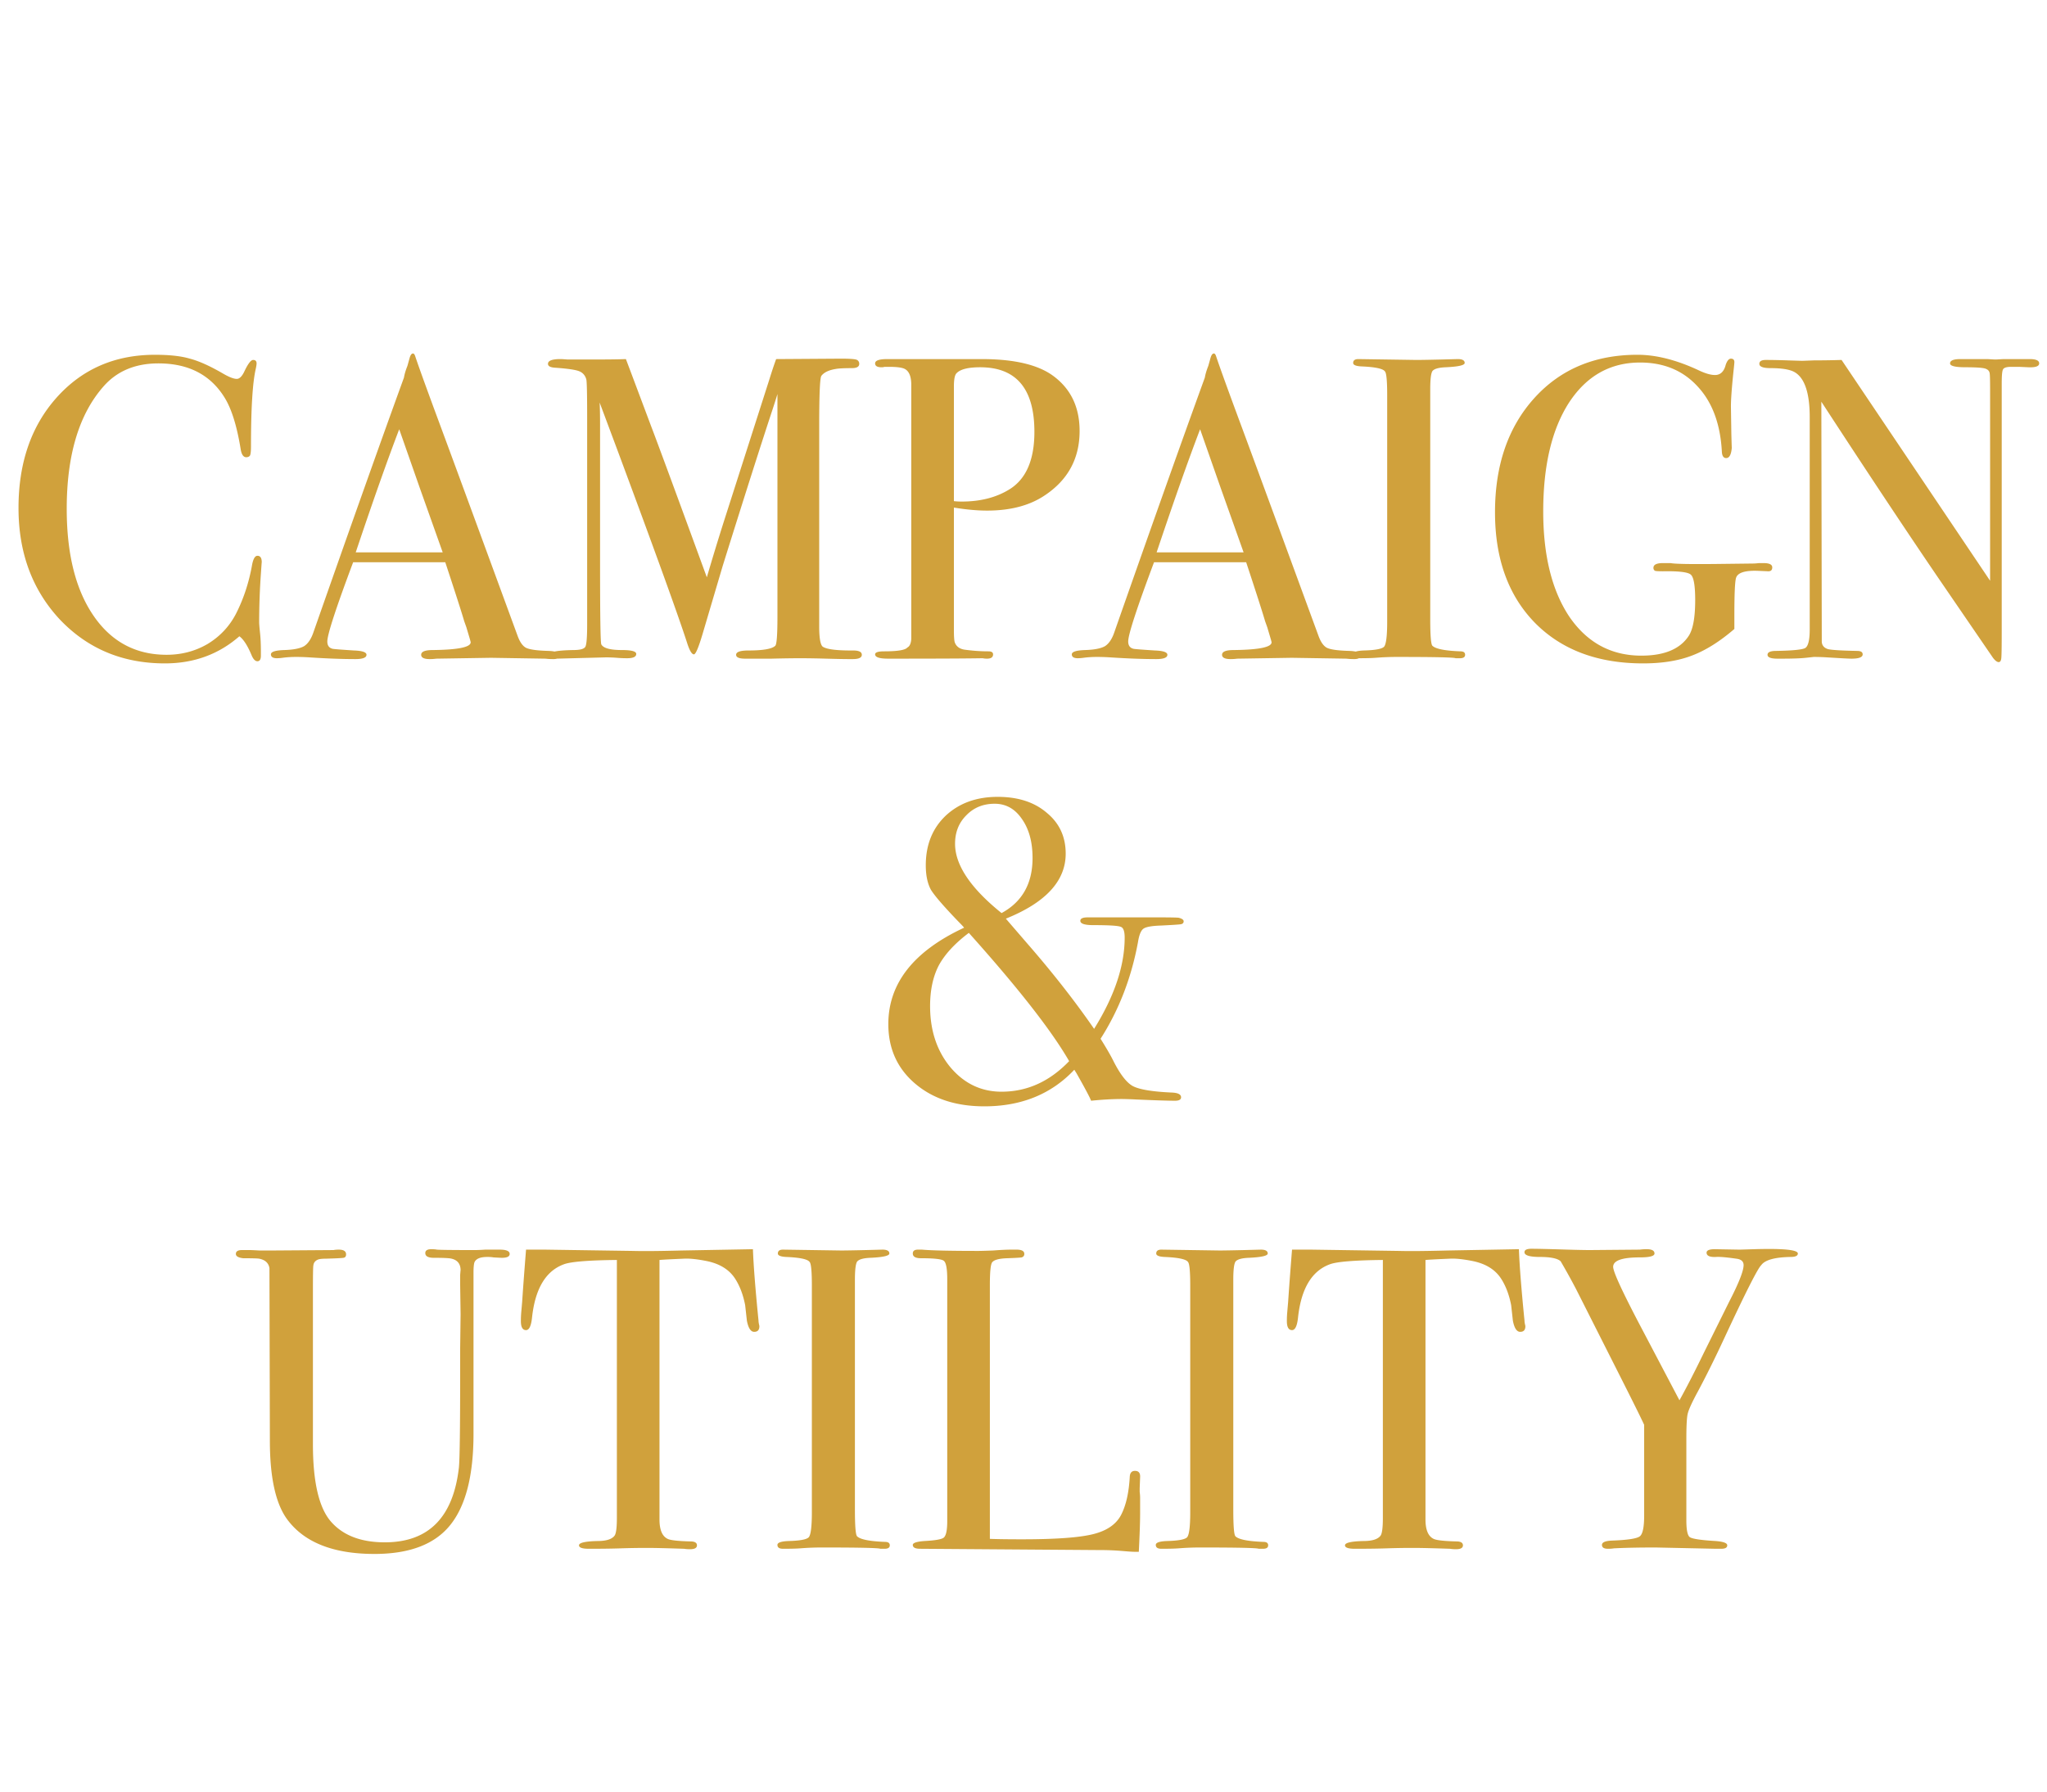 <svg width="370" height="324" viewBox="0 0 370 324" fill="none" xmlns="http://www.w3.org/2000/svg"><path d="M47.311 101.647c0-.103-.052.597-.155 2.101a126.782 126.782 0 00-.312 8.716c0 .311.052.959.156 1.945.104.934.156 2.075.156 3.424v.7c0 .675-.208 1.012-.623 1.012-.415 0-.778-.389-1.09-1.168-.726-1.711-1.452-2.827-2.178-3.346-3.735 3.269-8.223 4.903-13.462 4.903-7.626 0-13.955-2.646-18.987-7.937-4.98-5.344-7.47-12.062-7.47-20.154 0-8.145 2.283-14.785 6.848-19.92 4.617-5.189 10.557-7.782 17.82-7.782 2.645 0 4.746.233 6.302.7 1.608.415 3.58 1.297 5.914 2.646 1.141.674 1.997 1.011 2.568 1.011.467 0 .908-.415 1.323-1.245.674-1.452 1.219-2.178 1.634-2.178.415 0 .622.207.622.622 0 .207-.051.545-.155 1.012-.57 2.49-.856 7.159-.856 14.006 0 .986-.078 1.556-.233 1.712-.156.156-.364.234-.623.234-.519 0-.856-.493-1.012-1.479-.674-4.15-1.634-7.237-2.879-9.26-2.542-4.15-6.536-6.225-11.983-6.225-4.202 0-7.522 1.4-9.96 4.202-4.41 5.032-6.615 12.398-6.615 22.1 0 8.663 1.816 15.381 5.447 20.153 3.165 4.15 7.367 6.225 12.606 6.225 2.698 0 5.162-.648 7.393-1.945 2.23-1.349 3.942-3.164 5.135-5.447 1.35-2.646 2.309-5.525 2.88-8.637.207-1.245.544-1.868 1.011-1.868.519 0 .778.389.778 1.167zm53.873 16.808c0 .467-.389.701-1.167.701-.52 0-.986-.026-1.401-.078l-9.882-.156-9.883.156a8.245 8.245 0 01-1.167.078c-1.038 0-1.556-.26-1.556-.779 0-.57.7-.855 2.1-.855 4.566-.052 6.848-.519 6.848-1.401 0-.052-.052-.26-.155-.623l-.623-2.101-.389-1.089c-.467-1.608-1.608-5.162-3.424-10.661H63.833c-3.113 8.301-4.669 13.073-4.669 14.318 0 .727.311 1.167.934 1.323.155.052 1.452.156 3.89.311 1.505.052 2.257.312 2.257.778 0 .519-.674.779-2.023.779-2.386 0-5.162-.104-8.326-.312a36.207 36.207 0 00-2.413-.077c-.83 0-1.634.051-2.412.155a8.492 8.492 0 01-1.011.078c-.727 0-1.09-.233-1.09-.7 0-.467.804-.727 2.413-.778 1.66-.052 2.853-.286 3.579-.701.726-.467 1.297-1.323 1.712-2.568 6.692-19.09 12.139-34.42 16.341-45.988.104-.623.311-1.323.623-2.101l.389-1.4c.155-.571.363-.857.622-.857.156 0 .285.156.39.467.674 2.023 2.204 6.251 4.59 12.684 1.868 5.032 6.51 17.664 13.929 37.896.415 1.141.934 1.867 1.556 2.178.675.312 2.023.493 4.047.545 1.348.052 2.023.311 2.023.778zM80.018 99.858c-.83-2.335-2.204-6.2-4.124-11.595l-3.735-10.66c-2.179 5.706-4.799 13.124-7.86 22.255h15.72zm75.758 18.519c0 .519-.545.779-1.634.779h-.856c-.727 0-2.05-.026-3.969-.078a175.772 175.772 0 00-4.435-.078c-1.557 0-3.372.026-5.447.078h-4.747c-1.09 0-1.634-.234-1.634-.701 0-.518.752-.778 2.256-.778 2.646 0 4.254-.285 4.825-.856.259-.259.389-1.997.389-5.213V71.222c0 .052-.285.96-.856 2.723-2.075 6.277-5.084 15.719-9.026 28.325l-3.658 12.372c-.726 2.439-1.245 3.658-1.556 3.658-.363 0-.752-.623-1.167-1.868-1.505-4.721-5.759-16.497-12.762-35.328l-3.112-8.326c.051.986.077 2.335.077 4.046v25.29c0 9.494.078 14.292.234 14.396.363.674 1.608 1.012 3.735 1.012 1.712 0 2.568.233 2.568.7 0 .519-.545.778-1.634.778-.675 0-1.297-.026-1.868-.078a27.54 27.54 0 00-1.945-.078l-8.949.234c-.934 0-1.4-.234-1.4-.701 0-.518 1.478-.804 4.435-.855 1.245 0 1.971-.208 2.179-.623.207-.415.311-1.764.311-4.046V75.58c0-4.306-.052-6.64-.156-7.004-.207-.726-.648-1.219-1.323-1.478-.674-.26-2.126-.467-4.357-.623-.83-.052-1.245-.285-1.245-.7 0-.57.752-.856 2.256-.856.208 0 .649.026 1.323.078h4.047c3.06 0 5.213-.026 6.458-.078.26.674 1.79 4.747 4.591 12.217 1.193 3.112 4.54 12.19 10.038 27.235a457.234 457.234 0 013.035-9.96l8.249-25.757c.466-1.504.881-2.75 1.245-3.735l11.672-.078c1.712 0 2.697.078 2.957.234a.764.764 0 01.389.7c0 .519-.441.778-1.323.778-1.453 0-2.438.052-2.957.156-1.245.207-2.101.622-2.568 1.245-.259.363-.389 3.398-.389 9.104v36.184c0 2.075.208 3.294.623 3.657.674.467 2.36.7 5.057.7h.467c1.038 0 1.557.26 1.557.778zm39.365-40.463c0 5.032-2.153 8.949-6.459 11.75-2.697 1.764-6.121 2.646-10.271 2.646-1.764 0-3.761-.182-5.992-.545v22.099c0 1.193.052 1.946.155 2.257.26.726.83 1.167 1.712 1.323 1.505.207 2.957.311 4.358.311.571 0 .856.182.856.545 0 .518-.363.778-1.089.778-.312 0-.571-.026-.779-.078-2.853.052-8.222.078-16.107.078h-1.012c-1.556 0-2.334-.26-2.334-.778 0-.363.544-.545 1.634-.545 2.438 0 3.839-.233 4.202-.7.415-.208.648-.727.7-1.557v-45.91c0-1.608-.441-2.594-1.323-2.957-.518-.208-1.426-.311-2.723-.311h-.778a1.73 1.73 0 01-.545.077c-.778 0-1.167-.233-1.167-.7 0-.519.726-.778 2.179-.778h17.119c5.914 0 10.245 1.037 12.995 3.112 3.112 2.335 4.669 5.629 4.669 9.883zm-8.171.156c0-7.782-3.268-11.673-9.804-11.673-2.179 0-3.606.363-4.28 1.09-.312.311-.467 1.115-.467 2.412v20.699c.415.052.882.078 1.401.078 3.423 0 6.328-.753 8.715-2.257 2.957-1.868 4.435-5.317 4.435-10.35zm58.976 40.385c0 .467-.389.701-1.167.701-.519 0-.986-.026-1.401-.078l-9.882-.156-9.882.156a8.265 8.265 0 01-1.168.078c-1.037 0-1.556-.26-1.556-.779 0-.57.7-.855 2.101-.855 4.565-.052 6.848-.519 6.848-1.401 0-.052-.052-.26-.156-.623l-.622-2.101-.39-1.089c-.466-1.608-1.608-5.162-3.423-10.661h-16.653c-3.112 8.301-4.669 13.073-4.669 14.318 0 .727.312 1.167.934 1.323.156.052 1.453.156 3.891.311 1.504.052 2.257.312 2.257.778 0 .519-.675.779-2.024.779-2.386 0-5.161-.104-8.326-.312a36.196 36.196 0 00-2.412-.077c-.83 0-1.634.051-2.412.155a8.489 8.489 0 01-1.012.078c-.726 0-1.089-.233-1.089-.7 0-.467.804-.727 2.412-.778 1.66-.052 2.853-.286 3.579-.701.727-.467 1.297-1.323 1.712-2.568 6.692-19.09 12.139-34.42 16.341-45.988.104-.623.312-1.323.623-2.101l.389-1.4c.156-.571.363-.857.623-.857.155 0 .285.156.389.467.674 2.023 2.204 6.251 4.591 12.684 1.867 5.032 6.51 17.664 13.928 37.896.415 1.141.934 1.867 1.557 2.178.674.312 2.023.493 4.046.545 1.349.052 2.023.311 2.023.778zm-21.165-18.597l-4.124-11.595-3.736-10.66c-2.178 5.706-4.798 13.124-7.859 22.255h15.719zm40.04 18.519c0 .415-.311.623-.934.623h-.778c-.311-.156-3.839-.233-10.582-.233a48.66 48.66 0 00-3.891.155c-.675.052-1.712.078-3.113.078-.674 0-1.011-.233-1.011-.7 0-.415.674-.649 2.023-.701 2.075-.052 3.294-.285 3.657-.7.363-.467.545-1.971.545-4.513v-40.93c0-2.543-.13-3.97-.389-4.28-.312-.52-1.738-.83-4.28-.934-.986-.052-1.479-.26-1.479-.623 0-.467.312-.7.934-.7l10.505.156c.778 0 2.283-.026 4.513-.078l2.957-.078c.83 0 1.245.233 1.245.7 0 .415-1.141.675-3.423.778-1.297.052-2.101.286-2.413.7-.259.416-.389 1.505-.389 3.269v41.553c0 2.957.13 4.565.389 4.824.571.571 2.257.908 5.058 1.012.571 0 .856.207.856.622zm55.517-15.796c0 .467-.233.7-.7.7l-1.79-.077c-2.386-.104-3.735.311-4.046 1.245-.208.622-.311 2.879-.311 6.77v2.49c-2.646 2.282-5.214 3.89-7.704 4.824-2.438.934-5.369 1.401-8.793 1.401-8.197 0-14.707-2.438-19.532-7.315-4.824-4.928-7.236-11.594-7.236-19.998 0-8.508 2.36-15.381 7.081-20.621 4.721-5.24 10.946-7.86 18.675-7.86 3.372 0 7.055.934 11.05 2.802 1.193.57 2.179.856 2.957.856.986 0 1.634-.623 1.945-1.868.26-.726.571-1.089.934-1.089.415 0 .623.208.623.623 0 .155-.052.7-.156 1.634-.311 2.957-.467 5.084-.467 6.38l.078 5.058c.052 1.816.078 2.62.078 2.413-.104 1.245-.441 1.867-1.012 1.867-.467 0-.726-.363-.778-1.09-.259-5.031-1.712-8.974-4.358-11.827-2.645-2.905-6.121-4.358-10.427-4.358-5.395 0-9.675 2.413-12.839 7.237-3.113 4.825-4.669 11.387-4.669 19.687 0 7.989 1.582 14.344 4.747 19.065 3.216 4.669 7.548 7.003 12.995 7.003 4.15 0 7.003-1.193 8.559-3.579.778-1.194 1.167-3.346 1.167-6.459 0-2.594-.259-4.124-.778-4.591-.467-.467-2.153-.674-5.058-.623-.726 0-1.193-.025-1.4-.077-.208-.104-.312-.286-.312-.545 0-.571.571-.856 1.712-.856h1.401c.778.156 3.528.207 8.248.156l6.537-.078c.363 0 .752-.026 1.167-.078h.856c1.037 0 1.556.259 1.556.778zm48.248-36.884c0 .519-.648.752-1.945.7l-1.712-.078h-1.401c-.83 0-1.322.156-1.478.467-.156.26-.234 1.116-.234 2.568v44.821c0 2.75-.025 4.358-.077 4.825-.052.467-.208.7-.467.7-.312 0-.675-.285-1.09-.856l-9.96-14.551c-5.758-8.456-12.762-19.013-21.01-31.67l.078 43.42c.052.674.441 1.115 1.167 1.323.726.156 2.464.259 5.214.311.674 0 1.011.208 1.011.623 0 .518-.674.778-2.023.778-.467 0-1.945-.078-4.435-.234a38.588 38.588 0 00-2.413-.077c.052 0-.415.051-1.4.155-.934.104-2.386.156-4.358.156h-.778c-1.193 0-1.79-.234-1.79-.701 0-.466.519-.7 1.557-.7 3.06-.052 4.824-.233 5.291-.545.519-.363.778-1.478.778-3.346V75.424c0-4.306-.882-7.004-2.646-8.093-.83-.519-2.308-.778-4.435-.778-1.349 0-2.023-.26-2.023-.778 0-.467.389-.7 1.167-.7 1.038 0 2.36.025 3.969.077a282.2 282.2 0 002.567.078c.156 0 .882-.026 2.179-.078 1.712 0 3.372-.026 4.98-.078l26.846 39.919V70.366c0-1.608-.025-2.568-.077-2.88-.052-.362-.26-.622-.623-.777-.363-.208-1.608-.312-3.735-.312-1.868 0-2.801-.233-2.801-.7 0-.519.622-.778 1.867-.778h4.903c.83.052 1.322.078 1.478.078.052 0 .519-.026 1.401-.078h4.746c1.142 0 1.712.26 1.712.778zm-276.462 161c0 .467-.467.7-1.4.7-.156 0-.675-.026-1.557-.077-.26-.052-.622-.078-1.09-.078-1.296 0-2.074.337-2.334 1.011-.103.363-.155.96-.155 1.79v29.181c0 7.573-1.427 13.098-4.28 16.574-2.801 3.424-7.34 5.136-13.618 5.136-7.522 0-12.813-2.127-15.874-6.381-2.023-2.853-3.035-7.548-3.035-14.084l-.077-31.204c-.156-.934-.779-1.505-1.868-1.712-.311-.052-1.27-.078-2.879-.078-.882-.104-1.323-.363-1.323-.778 0-.467.363-.7 1.09-.7h1.4c.26 0 .856.026 1.79.078h2.256l11.128-.078c.26-.052.57-.078.934-.078.882 0 1.323.285 1.323.856 0 .363-.156.57-.467.622-.312.052-1.349.104-3.113.156-.726 0-1.219.052-1.478.156-.52.207-.804.57-.856 1.089-.052.208-.078 1.686-.078 4.435v27.858c0 6.848 1.09 11.517 3.268 14.007 2.179 2.49 5.421 3.735 9.727 3.735 7.885 0 12.346-4.488 13.384-13.462.156-1.349.234-7.055.234-17.119v-4.436l.077-6.225-.078-5.369v-1.712c.052-.674.078-.96.078-.856 0-1.141-.544-1.842-1.634-2.101-.363-.104-1.426-.156-3.19-.156-1.038 0-1.556-.285-1.556-.856 0-.466.363-.7 1.089-.7.415 0 .752.026 1.011.078.623.052 2.88.078 6.77.078.571 0 1.22-.026 1.946-.078h2.645c1.194 0 1.79.259 1.79.778zm45.134 13.073c0 .674-.311 1.011-.934 1.011-.622 0-1.063-.674-1.323-2.023l-.311-2.801c-.363-1.868-.96-3.45-1.79-4.747-1.089-1.712-2.879-2.801-5.369-3.268-1.608-.311-2.905-.441-3.891-.389-2.438.104-3.916.182-4.435.233v46.923c0 1.867.493 3.034 1.478 3.501.519.26 1.972.415 4.358.467.622.052.934.285.934.7 0 .467-.415.701-1.245.701-.415 0-.778-.026-1.09-.078-3.112-.104-5.317-.156-6.614-.156-1.712 0-3.32.026-4.824.078-1.505.052-3.424.078-5.759.078-1.193 0-1.789-.208-1.789-.623 0-.466 1.115-.726 3.346-.778 1.608 0 2.645-.337 3.112-1.011.26-.415.389-1.479.389-3.191v-46.611c-5.136.052-8.326.312-9.571.779-3.268 1.193-5.188 4.383-5.758 9.571-.156 1.556-.519 2.334-1.09 2.334-.622 0-.933-.545-.933-1.634 0-.571.025-1.141.077-1.712l.156-1.79c.156-2.386.39-5.524.7-9.415h3.502l15.874.233c1.868.052 4.773.026 8.715-.077l12.918-.234c.103 2.905.441 7.211 1.011 12.917 0 .156.026.363.078.623.052.207.078.337.078.389zm23.573 39.607c0 .415-.311.623-.934.623h-.778c-.311-.156-3.839-.233-10.583-.233a48.66 48.66 0 00-3.891.155c-.674.052-1.712.078-3.112.078-.675 0-1.012-.233-1.012-.7 0-.415.675-.649 2.023-.701 2.075-.052 3.295-.285 3.658-.7.363-.467.544-1.971.544-4.513v-40.931c0-2.542-.129-3.968-.389-4.28-.311-.518-1.738-.83-4.28-.933-.985-.052-1.478-.26-1.478-.623 0-.467.311-.7.934-.7l10.505.156c.778 0 2.282-.026 4.513-.078l2.957-.078c.83 0 1.245.233 1.245.7 0 .415-1.141.675-3.424.778-1.297.052-2.101.286-2.412.701-.259.415-.389 1.504-.389 3.268v41.553c0 2.957.13 4.565.389 4.824.571.571 2.257.908 5.058 1.012.57 0 .856.207.856.622zm45.245-5.524c0 1.348-.077 3.579-.233 6.692h-.856c-.311 0-1.064-.052-2.257-.156a47.019 47.019 0 00-4.046-.156L166.313 280c-.882 0-1.323-.233-1.323-.7 0-.363.701-.597 2.101-.701 1.972-.103 3.139-.311 3.502-.622.415-.363.622-1.349.622-2.957v-43.732c0-1.919-.207-3.035-.622-3.346-.363-.311-1.738-.467-4.124-.467-.986 0-1.479-.285-1.479-.856 0-.467.311-.7.934-.7h.7c1.712.156 5.11.233 10.194.233.467 0 1.375-.026 2.724-.077 1.348-.104 2.464-.156 3.346-.156h.856c.933 0 1.4.259 1.4.778 0 .311-.155.519-.467.623-.259.051-1.141.103-2.645.155-1.505.052-2.413.311-2.724.778-.259.415-.389 1.764-.389 4.047v45.91c1.401.052 3.346.078 5.836.078 6.07 0 10.349-.311 12.84-.934 2.49-.622 4.176-1.789 5.057-3.501.882-1.712 1.401-4.021 1.557-6.926.052-.674.363-1.011.934-1.011.674 0 .985.389.933 1.167l-.077 1.945v.7c.051.364.077.727.077 1.09v3.035zm23.147 5.524c0 .415-.312.623-.934.623h-.778c-.312-.156-3.839-.233-10.583-.233a48.66 48.66 0 00-3.891.155c-.674.052-1.712.078-3.113.078-.674 0-1.011-.233-1.011-.7 0-.415.674-.649 2.023-.701 2.075-.052 3.294-.285 3.657-.7.363-.467.545-1.971.545-4.513v-40.931c0-2.542-.13-3.968-.389-4.28-.311-.518-1.738-.83-4.28-.933-.985-.052-1.478-.26-1.478-.623 0-.467.311-.7.933-.7l10.505.156c.779 0 2.283-.026 4.514-.078l2.957-.078c.83 0 1.245.233 1.245.7 0 .415-1.142.675-3.424.778-1.297.052-2.101.286-2.412.701-.26.415-.389 1.504-.389 3.268v41.553c0 2.957.129 4.565.389 4.824.57.571 2.256.908 5.058 1.012.57 0 .856.207.856.622zm46.49-39.607c0 .674-.311 1.011-.934 1.011-.622 0-1.063-.674-1.323-2.023l-.311-2.801c-.363-1.868-.96-3.45-1.79-4.747-1.089-1.712-2.879-2.801-5.369-3.268-1.608-.311-2.905-.441-3.89-.389-2.439.104-3.917.182-4.436.233v46.923c0 1.867.493 3.034 1.479 3.501.518.26 1.971.415 4.357.467.623.052.934.285.934.7 0 .467-.415.701-1.245.701a6.68 6.68 0 01-1.089-.078c-3.113-.104-5.318-.156-6.615-.156-1.712 0-3.32.026-4.824.078-1.505.052-3.424.078-5.759.078-1.193 0-1.789-.208-1.789-.623 0-.466 1.115-.726 3.346-.778 1.608 0 2.645-.337 3.112-1.011.26-.415.389-1.479.389-3.191v-46.611c-5.135.052-8.326.312-9.571.779-3.268 1.193-5.187 4.383-5.758 9.571-.156 1.556-.519 2.334-1.089 2.334-.623 0-.934-.545-.934-1.634 0-.571.026-1.141.078-1.712l.155-1.79c.156-2.386.389-5.524.701-9.415h3.501l15.874.233c1.868.052 4.773.026 8.716-.077l12.917-.234c.104 2.905.441 7.211 1.011 12.917 0 .156.026.363.078.623.052.207.078.337.078.389zm49.252-13.151c0 .415-.441.623-1.323.623-2.853.052-4.617.544-5.291 1.478-.623.571-2.854 4.98-6.692 13.229-1.712 3.683-3.321 6.925-4.825 9.726-1.038 1.92-1.634 3.243-1.79 3.969-.155.674-.233 2.179-.233 4.513v14.707c0 1.712.207 2.724.622 3.035.467.311 2.024.545 4.669.7 1.401.104 2.101.363 2.101.778 0 .415-.363.623-1.089.623h-.934l-10.894-.233c-3.061 0-5.577.051-7.548.155a6.68 6.68 0 01-1.089.078c-.727 0-1.09-.233-1.09-.7 0-.467.597-.727 1.79-.778 2.853-.104 4.539-.364 5.058-.779.519-.415.778-1.66.778-3.735v-16.419c-.519-1.141-2.023-4.176-4.513-9.104l-7.782-15.407a114.832 114.832 0 00-2.801-5.058c-.571-.519-1.816-.778-3.735-.778-1.868 0-2.801-.286-2.801-.856 0-.415.415-.623 1.245-.623 1.089 0 3.268.052 6.536.156 1.868.052 3.216.078 4.046.078l9.027-.078a8.86 8.86 0 011.245-.078c.934 0 1.401.259 1.401.778 0 .467-.882.701-2.646.701-3.216 0-4.825.57-4.825 1.711 0 .882 1.634 4.436 4.903 10.661l7.081 13.462c1.297-2.334 2.775-5.214 4.435-8.637l4.591-9.26c1.712-3.32 2.568-5.499 2.568-6.537 0-.674-.441-1.063-1.323-1.167-1.815-.259-3.034-.363-3.657-.311-1.141.052-1.712-.208-1.712-.778 0-.415.493-.623 1.479-.623l4.513.078 2.568-.078c5.291-.156 7.937.104 7.937.778zm-111.016-60.068c0 .312-.182.493-.545.545-.311.052-1.504.13-3.579.233-1.609.052-2.646.234-3.113.545-.467.311-.804 1.116-1.012 2.412-1.193 6.485-3.449 12.321-6.77 17.509 1.038 1.66 1.79 2.957 2.257 3.89 1.245 2.49 2.438 4.047 3.58 4.669 1.193.623 3.553 1.012 7.081 1.168 1.089.051 1.634.337 1.634.855 0 .415-.363.623-1.09.623-1.297 0-3.683-.078-7.159-.233a68.125 68.125 0 00-2.412-.078c-1.712 0-3.579.103-5.602.311-.208-.571-1.09-2.231-2.646-4.98l-.389-.623c-4.15 4.41-9.571 6.615-16.263 6.615-5.136 0-9.312-1.375-12.529-4.125-3.216-2.749-4.824-6.329-4.824-10.738 0-7.366 4.565-13.177 13.695-17.43-.104-.156-.441-.519-1.011-1.09-2.646-2.749-4.306-4.669-4.98-5.758-.623-1.141-.934-2.62-.934-4.436 0-3.683 1.193-6.666 3.579-8.948 2.438-2.283 5.577-3.424 9.416-3.424 3.683 0 6.64.96 8.871 2.879 2.282 1.868 3.423 4.332 3.423 7.392 0 4.929-3.605 8.845-10.816 11.75.312.364 1.608 1.868 3.891 4.514 4.565 5.239 8.586 10.375 12.061 15.407 3.683-5.914 5.525-11.413 5.525-16.497 0-1.141-.233-1.789-.7-1.945-.467-.208-2.127-.311-4.98-.311-1.557 0-2.335-.26-2.335-.778 0-.416.441-.623 1.323-.623h12.606c2.386 0 3.683.026 3.891.078.57.155.856.363.856.622zm-27.313-11.438c0-2.905-.649-5.266-1.946-7.082-1.245-1.815-2.879-2.723-4.902-2.723-2.075 0-3.787.7-5.136 2.101-1.348 1.349-2.023 3.061-2.023 5.136 0 3.839 2.801 8.015 8.404 12.528 3.735-2.023 5.603-5.343 5.603-9.96zm6.614 36.728c-3.164-5.499-9.208-13.228-18.131-23.189-2.542 1.92-4.357 3.891-5.447 5.914-1.037 2.023-1.556 4.462-1.556 7.315 0 4.409 1.219 8.093 3.657 11.049 2.49 2.957 5.577 4.436 9.26 4.436 4.617 0 8.689-1.842 12.217-5.525z" fill="#D0A13C"/></svg>